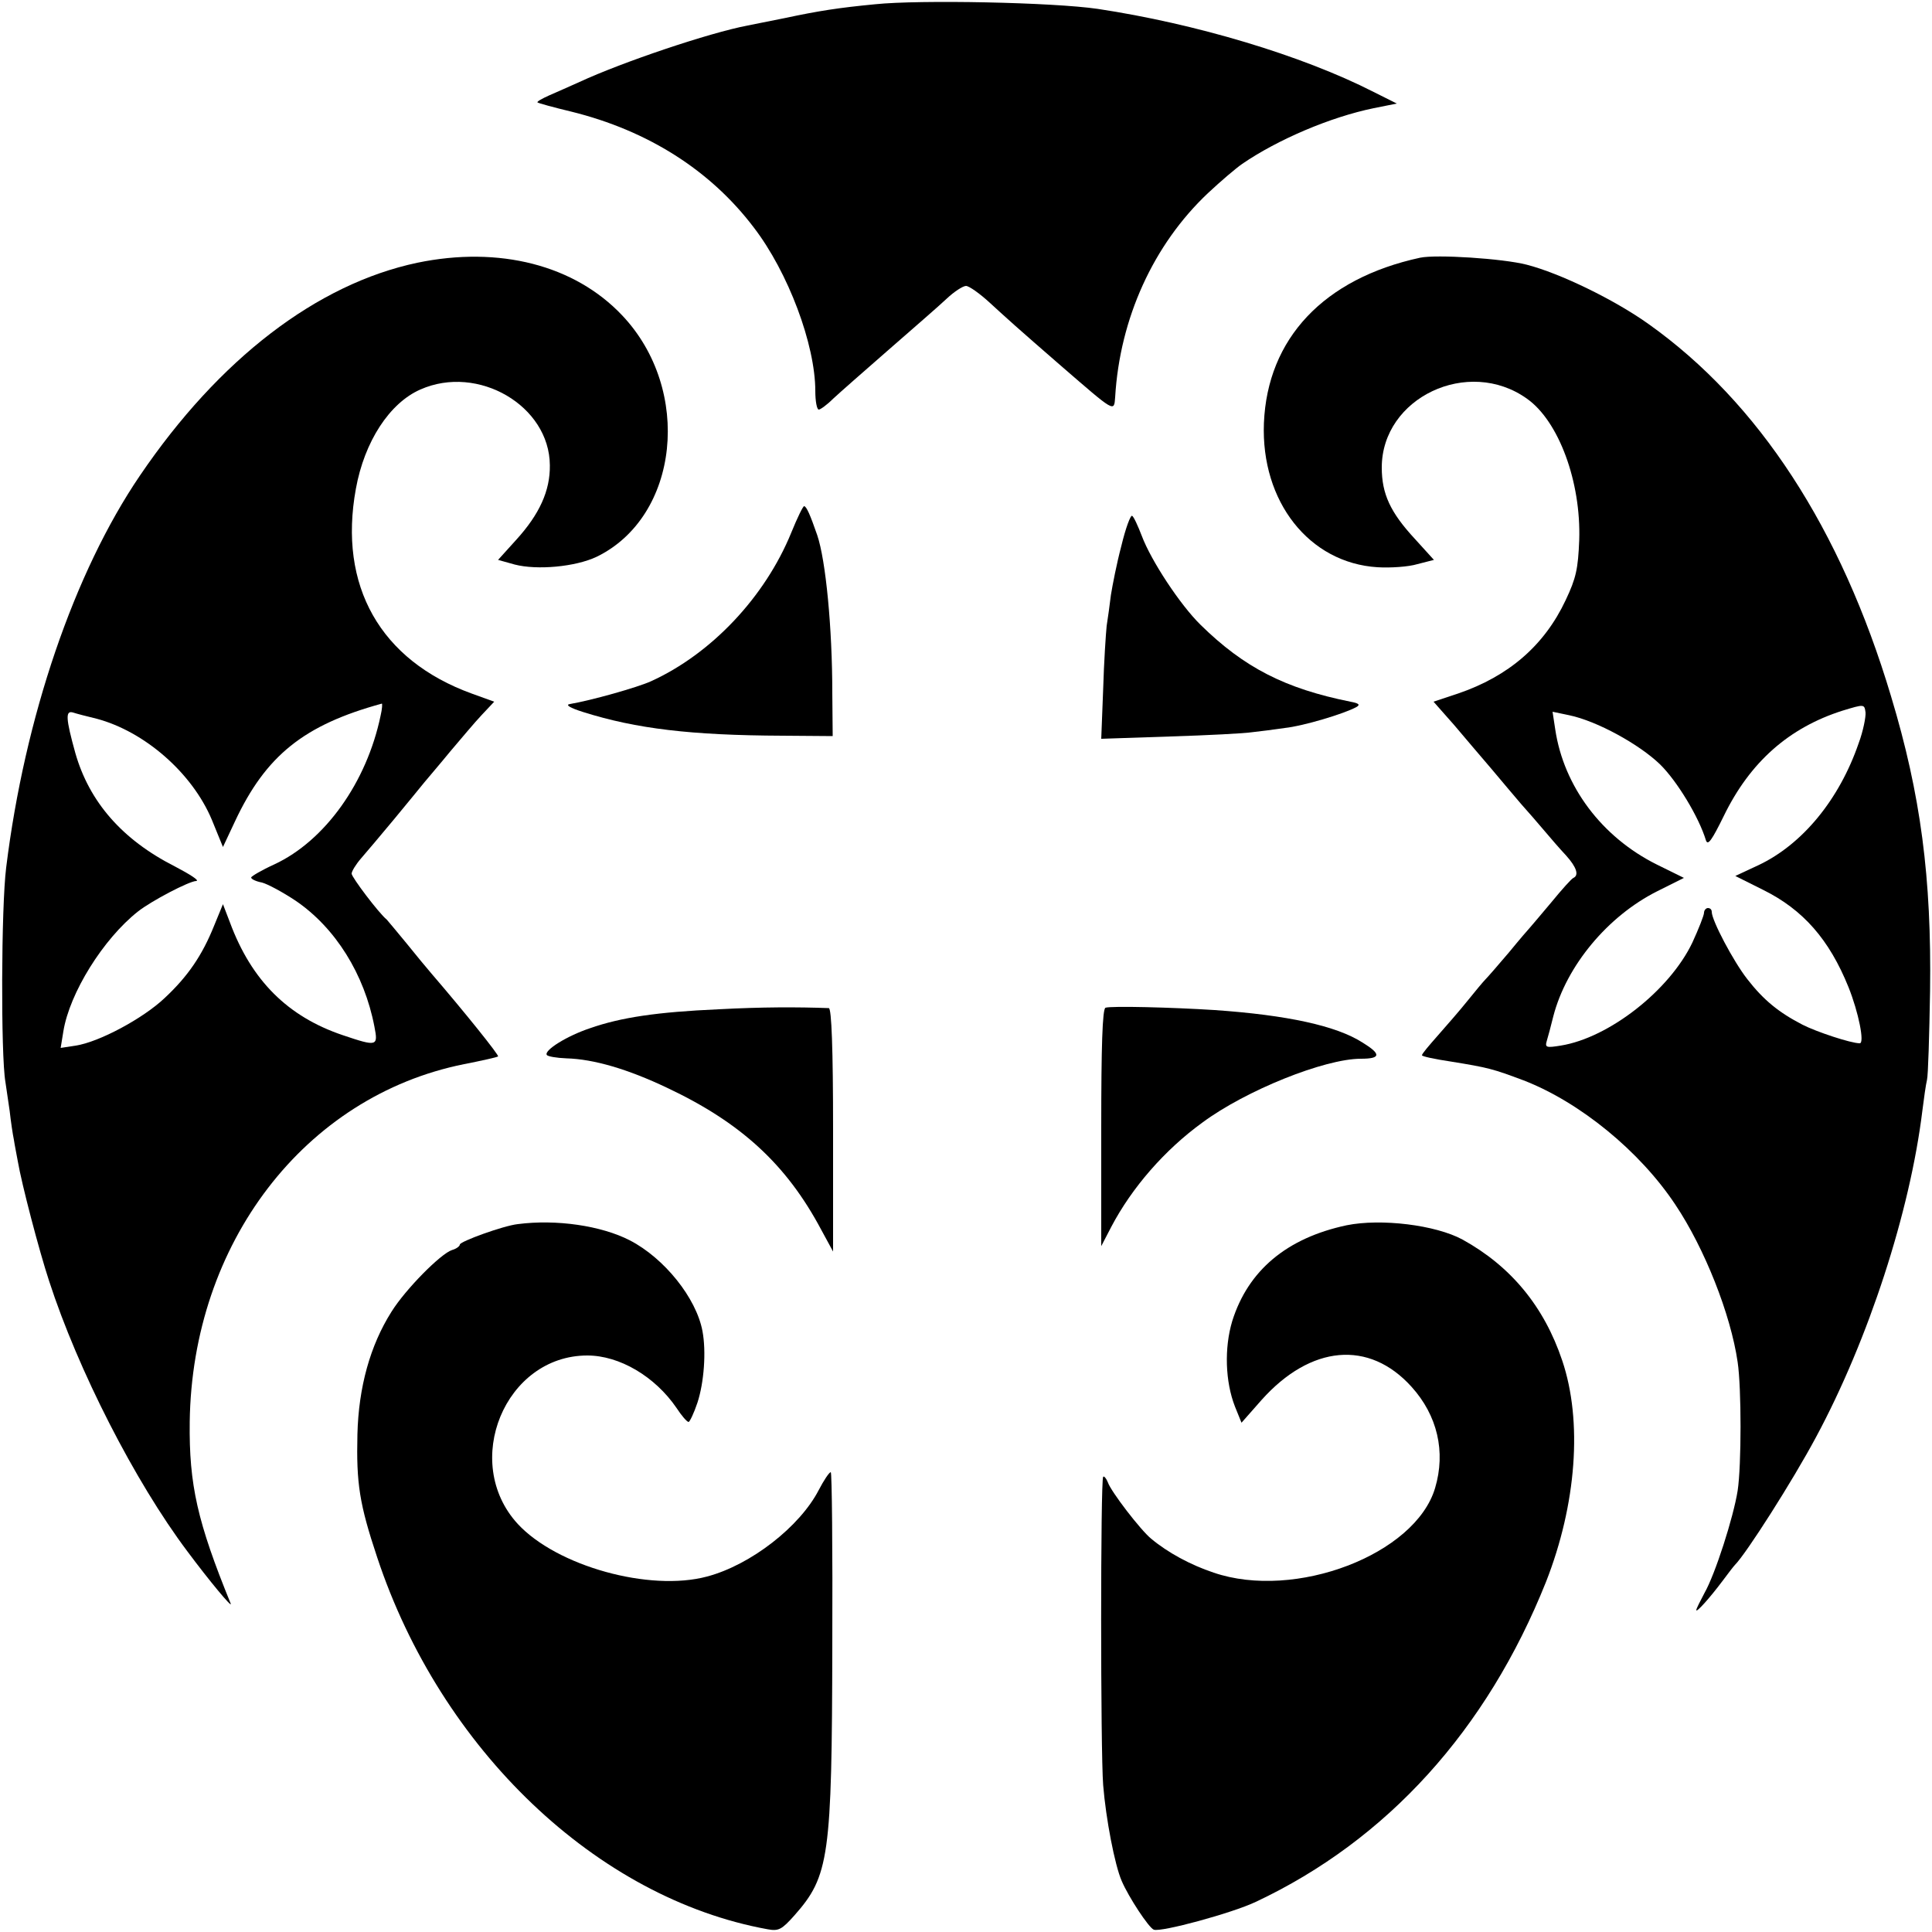 <?xml version="1.0" standalone="no"?>
<!DOCTYPE svg PUBLIC "-//W3C//DTD SVG 20010904//EN"
 "http://www.w3.org/TR/2001/REC-SVG-20010904/DTD/svg10.dtd">
<svg version="1.0" xmlns="http://www.w3.org/2000/svg"
 width="500pt" height="500pt" viewBox="0 0 500 500"
 preserveAspectRatio="xMidYMid meet">
<g transform="translate(0,500) scale(0.1,-0.1)"
fill="#000000" stroke="none">
<path d="M2265 4989 c-94 -9 -146 -17 -235 -36 -41 -8 -84 -17 -95 -19 -100
-19 -325 -95 -435 -146 -25 -11 -60 -27 -79 -35 -18 -8 -32 -16 -30 -18 2 -2
42 -13 88 -24 198 -49 360 -152 472 -300 89 -116 159 -303 159 -423 0 -26 4
-48 9 -48 4 0 21 12 37 28 16 15 81 72 144 127 63 55 131 114 150 132 19 18
42 33 50 33 8 0 36 -20 61 -43 48 -44 70 -64 184 -163 141 -122 138 -121 141
-82 12 204 99 395 240 528 33 31 73 65 89 76 92 63 228 121 340 144 l60 12
-60 30 c-186 95 -462 177 -714 215 -116 17 -461 24 -576 12z"/>
<path d="M1080 4320 c-260 -55 -513 -249 -718 -551 -170 -250 -298 -625 -346
-1014 -13 -102 -14 -487 -2 -555 2 -14 7 -47 11 -75 3 -27 8 -61 11 -75 2 -14
7 -38 10 -55 10 -59 55 -231 81 -310 75 -231 222 -519 358 -700 55 -74 118
-150 112 -135 -86 211 -108 307 -106 470 6 462 297 843 710 926 46 9 86 18 88
20 3 3 -86 114 -172 214 -12 14 -42 50 -66 80 -25 30 -47 57 -50 60 -21 17
-91 110 -91 119 0 6 11 24 24 39 13 15 52 61 86 102 34 41 69 84 78 95 9 11
40 47 67 80 28 33 64 76 82 95 l32 34 -58 21 c-237 86 -346 279 -300 530 22
122 87 222 167 257 149 66 334 -42 335 -196 1 -66 -27 -127 -87 -193 l-47 -52
43 -12 c58 -15 157 -6 212 20 214 104 249 432 66 625 -123 130 -318 180 -530
136z m-95 -1172 c-36 -173 -144 -324 -275 -385 -33 -15 -60 -31 -60 -34 0 -4
12 -10 28 -13 15 -4 54 -25 87 -47 103 -70 178 -190 204 -326 10 -51 7 -52
-82 -22 -142 48 -236 141 -292 292 l-18 47 -23 -56 c-31 -77 -68 -131 -128
-187 -56 -53 -170 -114 -230 -123 l-39 -6 7 43 c16 99 103 239 193 310 34 27
133 79 151 79 9 1 -16 17 -56 38 -136 69 -221 167 -257 293 -25 90 -26 111 -6
105 9 -3 36 -10 61 -16 124 -33 247 -140 298 -261 l29 -71 31 66 c80 171 179
250 380 305 2 1 1 -14 -3 -31z"/>
<path d="M3675 4333 c-249 -54 -395 -209 -404 -428 -8 -203 117 -362 294 -373
33 -2 80 1 103 8 l43 11 -49 54 c-64 69 -86 117 -86 185 0 181 224 287 376
178 82 -58 140 -215 135 -366 -3 -74 -8 -98 -35 -155 -55 -117 -147 -197 -279
-242 l-63 -21 53 -60 c28 -33 72 -85 97 -114 25 -30 59 -70 76 -90 17 -19 44
-50 60 -69 16 -19 41 -48 57 -65 27 -30 34 -51 19 -58 -4 -1 -30 -30 -57 -63
-28 -33 -52 -62 -55 -65 -3 -3 -28 -32 -55 -65 -28 -33 -55 -64 -61 -70 -5 -5
-26 -30 -46 -55 -20 -25 -55 -65 -77 -90 -22 -25 -41 -47 -41 -51 0 -3 33 -10
73 -16 99 -16 110 -19 190 -49 145 -56 301 -183 393 -322 75 -112 143 -283
161 -407 10 -67 10 -267 0 -333 -11 -69 -58 -216 -86 -265 -11 -21 -21 -40
-21 -44 0 -7 33 29 69 77 14 19 28 37 31 40 29 29 149 217 210 331 136 253
243 583 275 844 4 32 9 68 12 80 3 11 6 115 8 230 4 293 -24 508 -101 763
-130 435 -343 761 -627 963 -88 63 -230 132 -316 154 -62 16 -234 27 -276 18z
m1135 -1257 c-50 -145 -145 -261 -259 -315 l-60 -28 72 -36 c103 -51 171 -128
221 -252 26 -65 42 -145 29 -145 -23 0 -113 30 -148 48 -62 32 -101 64 -143
118 -36 46 -92 152 -92 174 0 6 -4 10 -10 10 -5 0 -10 -6 -10 -12 0 -7 -14
-42 -30 -77 -59 -124 -216 -247 -341 -267 -37 -6 -41 -5 -36 12 3 10 11 39 17
64 34 131 141 259 268 323 l70 35 -71 35 c-142 71 -240 202 -262 349 l-7 46
43 -9 c72 -15 181 -75 235 -127 44 -43 101 -137 119 -197 5 -14 15 0 46 63 68
140 169 229 308 273 56 17 56 17 59 -5 1 -11 -6 -48 -18 -80z"/>
<path d="M2048 3622 c-68 -167 -207 -314 -363 -385 -35 -16 -156 -50 -210 -59
-13 -2 0 -10 35 -21 137 -43 278 -60 515 -61 l130 -1 -1 110 c0 171 -17 345
-39 410 -18 52 -28 75 -34 75 -3 0 -18 -31 -33 -68z"/>
<path d="M2902 3587 c-12 -45 -23 -102 -27 -127 -3 -25 -8 -61 -11 -80 -2 -19
-7 -93 -9 -163 l-5 -129 178 6 c97 3 193 8 212 11 19 2 58 7 85 11 48 5 154
37 185 54 11 6 7 10 -15 14 -169 34 -275 88 -388 199 -53 52 -128 166 -152
230 -10 26 -21 50 -25 52 -4 3 -17 -32 -28 -78z"/>
<path d="M1860 2388 c-159 -7 -253 -21 -333 -49 -60 -20 -119 -57 -112 -69 2
-4 25 -8 51 -9 71 -2 159 -28 260 -76 191 -90 309 -198 399 -367 l31 -57 0
314 c0 212 -4 315 -11 316 -81 3 -174 3 -285 -3z"/>
<path d="M2861 2392 c-8 -3 -11 -102 -11 -310 l0 -307 26 50 c53 101 138 199
236 270 112 83 316 165 410 165 52 0 53 12 4 42 -67 43 -194 71 -383 84 -109
7 -268 11 -282 6z"/>
<path d="M1340 1832 c-37 -4 -150 -45 -150 -53 0 -4 -9 -11 -20 -14 -29 -9
-121 -102 -157 -160 -55 -87 -85 -195 -88 -317 -3 -127 5 -180 51 -318 165
-498 569 -883 1011 -963 28 -5 36 -1 69 36 90 102 97 150 98 700 1 246 -1 447
-4 447 -4 0 -18 -21 -31 -46 -49 -95 -176 -194 -289 -224 -149 -40 -389 27
-490 136 -147 160 -33 436 180 436 83 0 175 -54 231 -136 13 -20 27 -36 31
-36 3 0 14 23 23 50 17 52 23 132 13 185 -16 86 -99 189 -188 235 -74 38 -190
55 -290 42z"/>
<path d="M3485 1829 c-155 -33 -255 -117 -296 -248 -21 -70 -18 -157 7 -221
l17 -42 52 59 c127 142 278 156 388 34 67 -74 89 -168 61 -262 -51 -172 -362
-291 -573 -219 -60 20 -119 52 -162 88 -27 22 -104 122 -112 146 -4 10 -10 17
-12 14 -7 -7 -7 -711 0 -798 7 -87 30 -207 48 -248 18 -42 70 -121 83 -126 19
-7 203 43 264 72 340 160 598 445 751 828 79 201 95 416 42 573 -47 140 -133
244 -258 313 -70 38 -211 55 -300 37z"/>
</g>
</svg>
